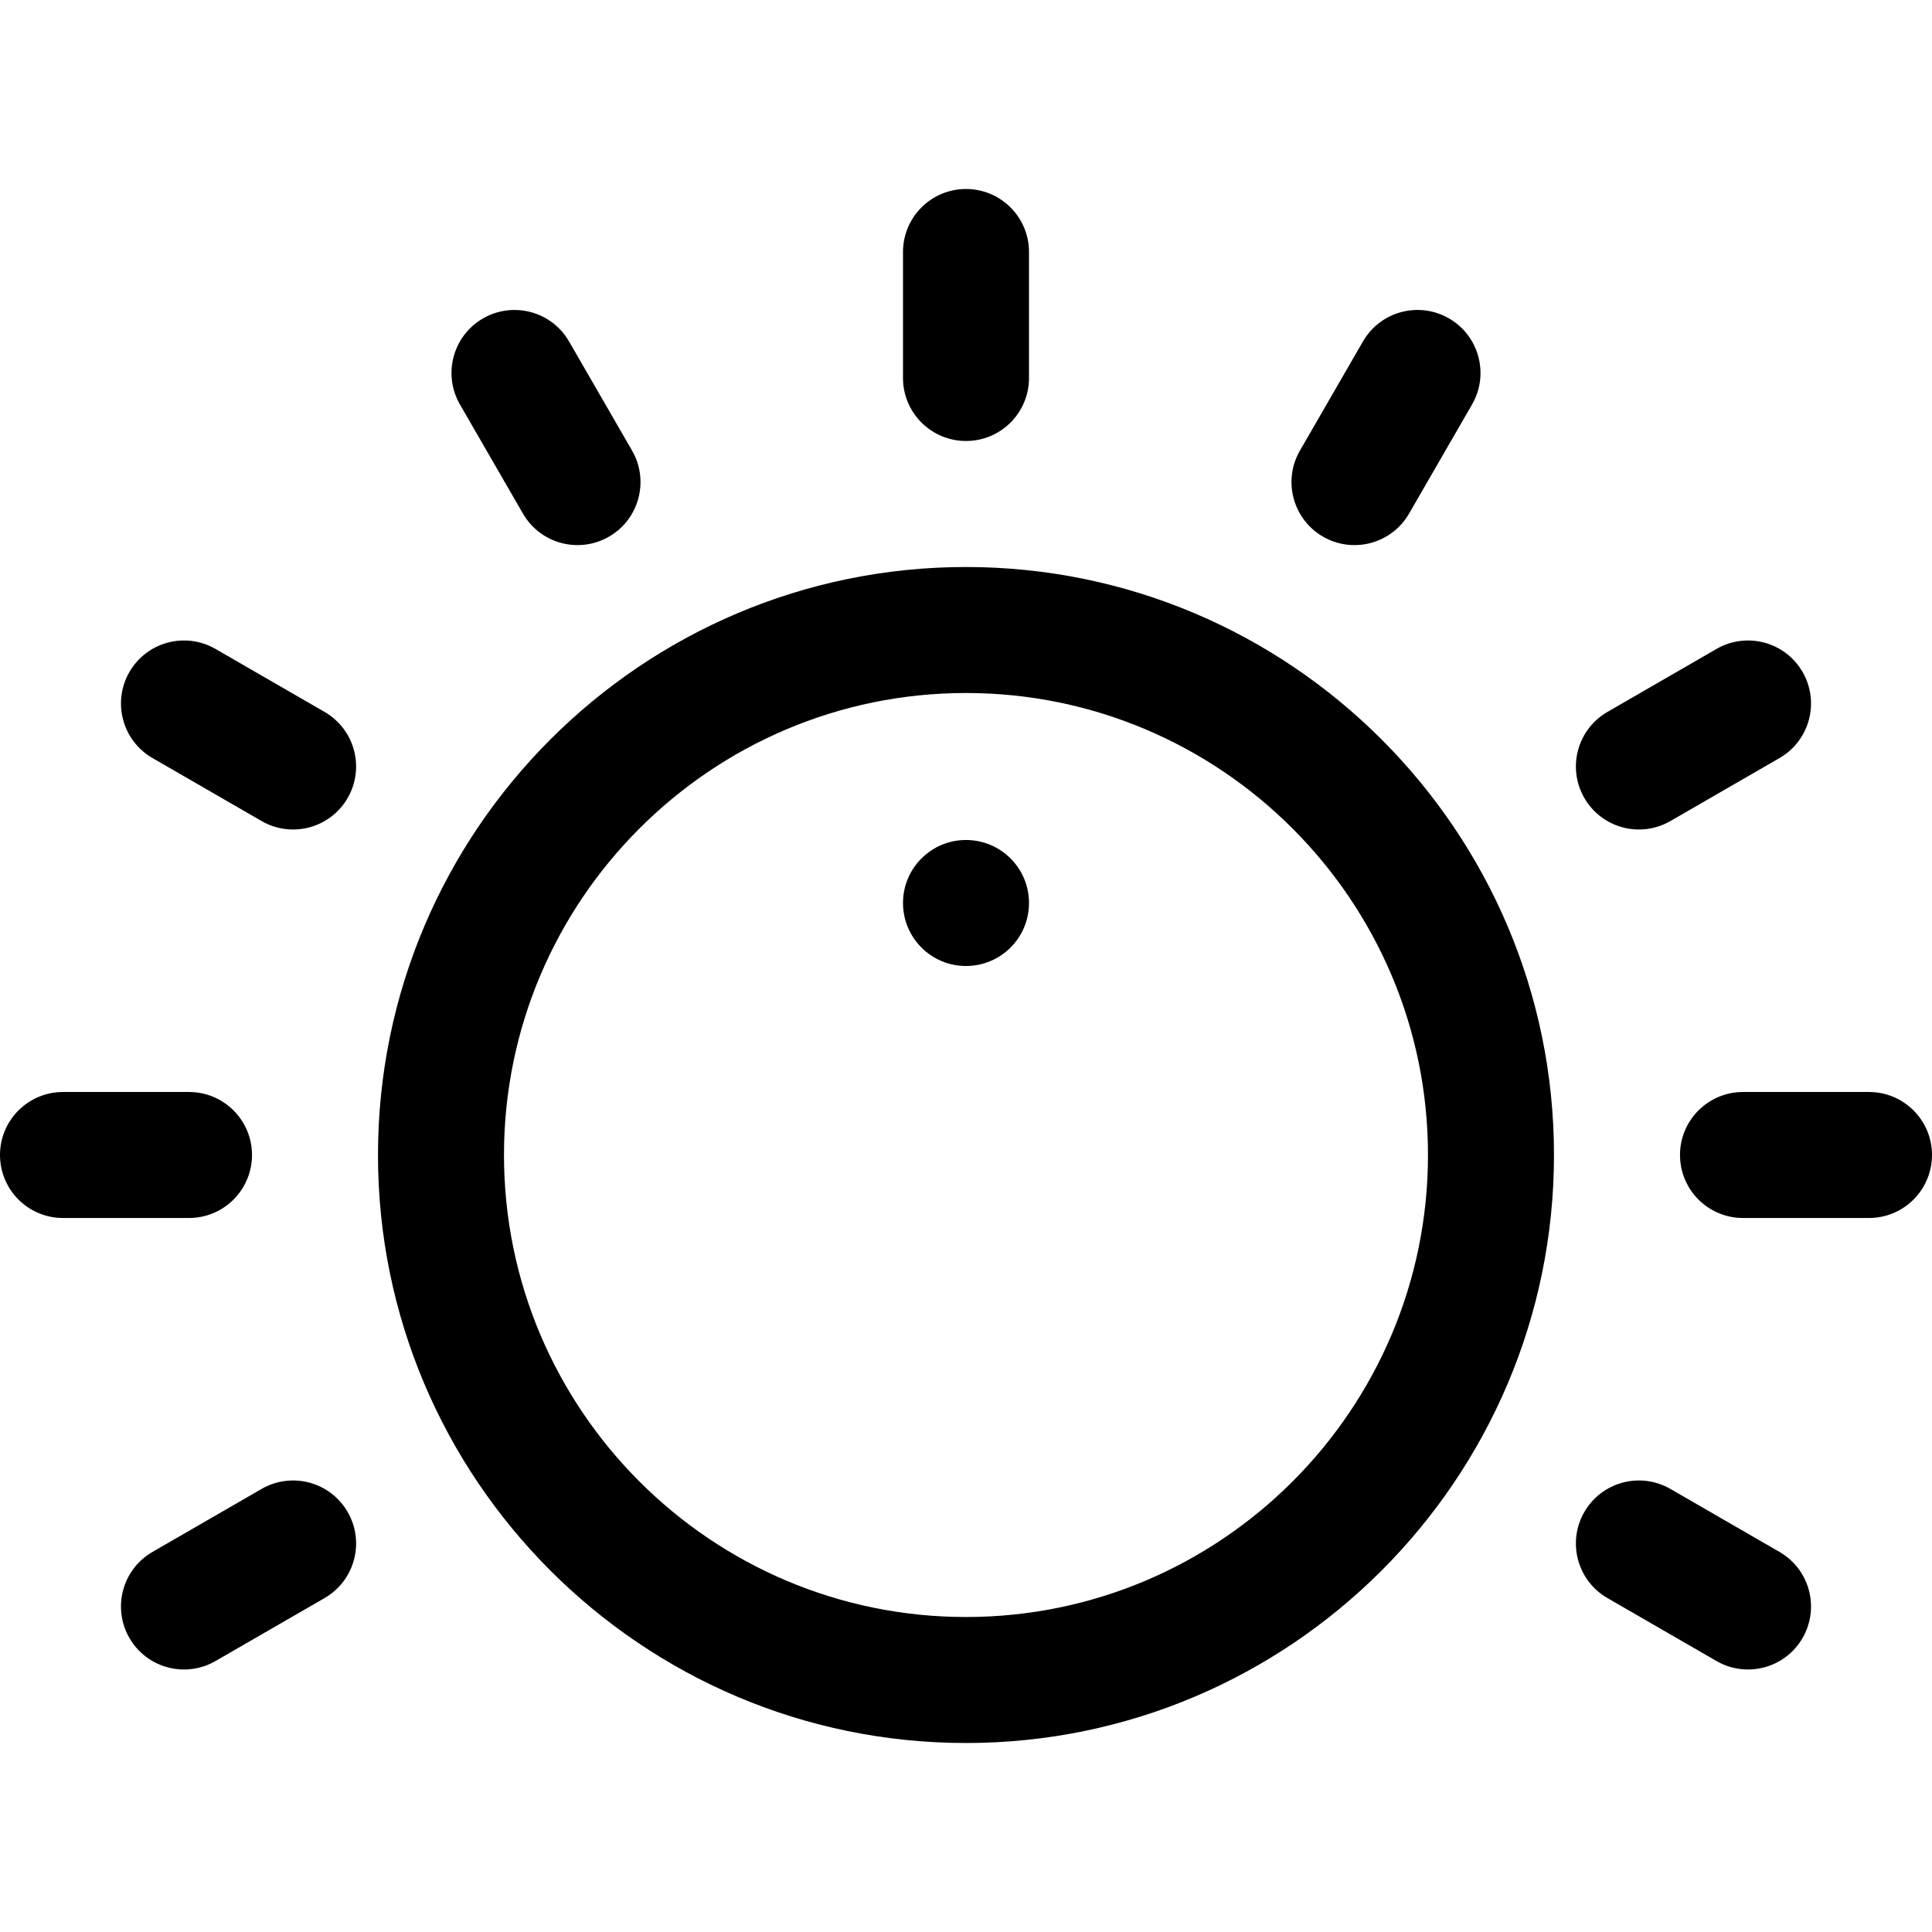 <?xml version="1.0" encoding="iso-8859-1"?>
<!-- Uploaded to: SVG Repo, www.svgrepo.com, Generator: SVG Repo Mixer Tools -->
<svg fill="#000000" height="800px" width="800px" version="1.1" id="Layer_1" xmlns="http://www.w3.org/2000/svg" xmlns:xlink="http://www.w3.org/1999/xlink" 
	 viewBox="0 0 512 512" xml:space="preserve">
<g>
	<g>
		<circle cx="256" cy="239.304" r="16.696"/>
	</g>
</g>
<g>
	<g>
		<path d="M50.087,289.389H16.696C7.475,289.389,0,296.864,0,306.085s7.475,16.696,16.696,16.696h33.391
			c9.22,0,16.696-7.475,16.696-16.696S59.307,289.389,50.087,289.389z"/>
	</g>
</g>
<g>
	<g>
		<path d="M495.304,289.389h-33.391c-9.22,0-16.696,7.475-16.696,16.696s7.475,16.696,16.696,16.696h33.391
			c9.22,0,16.696-7.475,16.696-16.696S504.525,289.389,495.304,289.389z"/>
	</g>
</g>
<g>
	<g>
		<path d="M256,50.085c-9.22,0-16.696,7.475-16.696,16.696v33.391c0,9.22,7.475,16.696,16.696,16.696s16.696-7.475,16.696-16.696
			V66.78C272.696,57.56,265.22,50.085,256,50.085z"/>
	</g>
</g>
<g>
	<g>
		<path d="M167.502,119.411l-16.696-28.917c-4.609-7.985-14.82-10.723-22.806-6.111c-7.985,4.61-10.721,14.821-6.111,22.806
			l16.696,28.917c4.614,7.991,14.827,10.72,22.806,6.111C169.376,137.607,172.112,127.396,167.502,119.411z"/>
	</g>
</g>
<g>
	<g>
		<path d="M471.591,411.278l-28.917-16.696c-7.986-4.612-18.196-1.877-22.806,6.111c-4.61,7.985-1.874,18.197,6.111,22.806
			l28.917,16.696c7.985,4.611,18.196,1.875,22.806-6.111C482.312,426.1,479.576,415.888,471.591,411.278z"/>
	</g>
</g>
<g>
	<g>
		<path d="M86.022,188.67l-28.917-16.696c-7.986-4.614-18.197-1.877-22.806,6.111c-4.61,7.985-1.874,18.197,6.111,22.806
			l28.917,16.696c7.985,4.611,18.196,1.875,22.806-6.111C96.742,203.491,94.007,193.279,86.022,188.67z"/>
	</g>
</g>
<g>
	<g>
		<path d="M92.132,400.693c-4.609-7.985-14.821-10.724-22.806-6.111l-28.917,16.696c-7.985,4.61-10.721,14.821-6.111,22.806
			c4.614,7.991,14.827,10.72,22.806,6.111L86.022,423.5C94.007,418.889,96.742,408.678,92.132,400.693z"/>
	</g>
</g>
<g>
	<g>
		<path d="M477.703,178.085c-4.61-7.986-14.821-10.724-22.806-6.111L425.98,188.67c-7.985,4.61-10.721,14.821-6.111,22.806
			c4.614,7.991,14.827,10.72,22.806,6.111l28.917-16.696C479.577,196.282,482.313,186.07,477.703,178.085z"/>
	</g>
</g>
<g>
	<g>
		<path d="M384,84.383c-7.986-4.614-18.196-1.877-22.806,6.111l-16.696,28.917c-4.61,7.985-1.874,18.197,6.111,22.806
			c7.985,4.611,18.196,1.875,22.806-6.111l16.696-28.917C394.721,99.204,391.985,88.992,384,84.383z"/>
	</g>
</g>
<g>
	<g>
		<path d="M255.996,150.263c-85.922,0-155.826,69.904-155.826,155.826s69.904,155.826,155.826,155.826
			s155.826-69.904,155.826-155.826S341.918,150.263,255.996,150.263z M255.996,428.524c-67.51,0-122.435-54.924-122.435-122.435
			s54.924-122.435,122.435-122.435S378.43,238.579,378.43,306.089S323.506,428.524,255.996,428.524z"/>
	</g>
</g>
</svg>